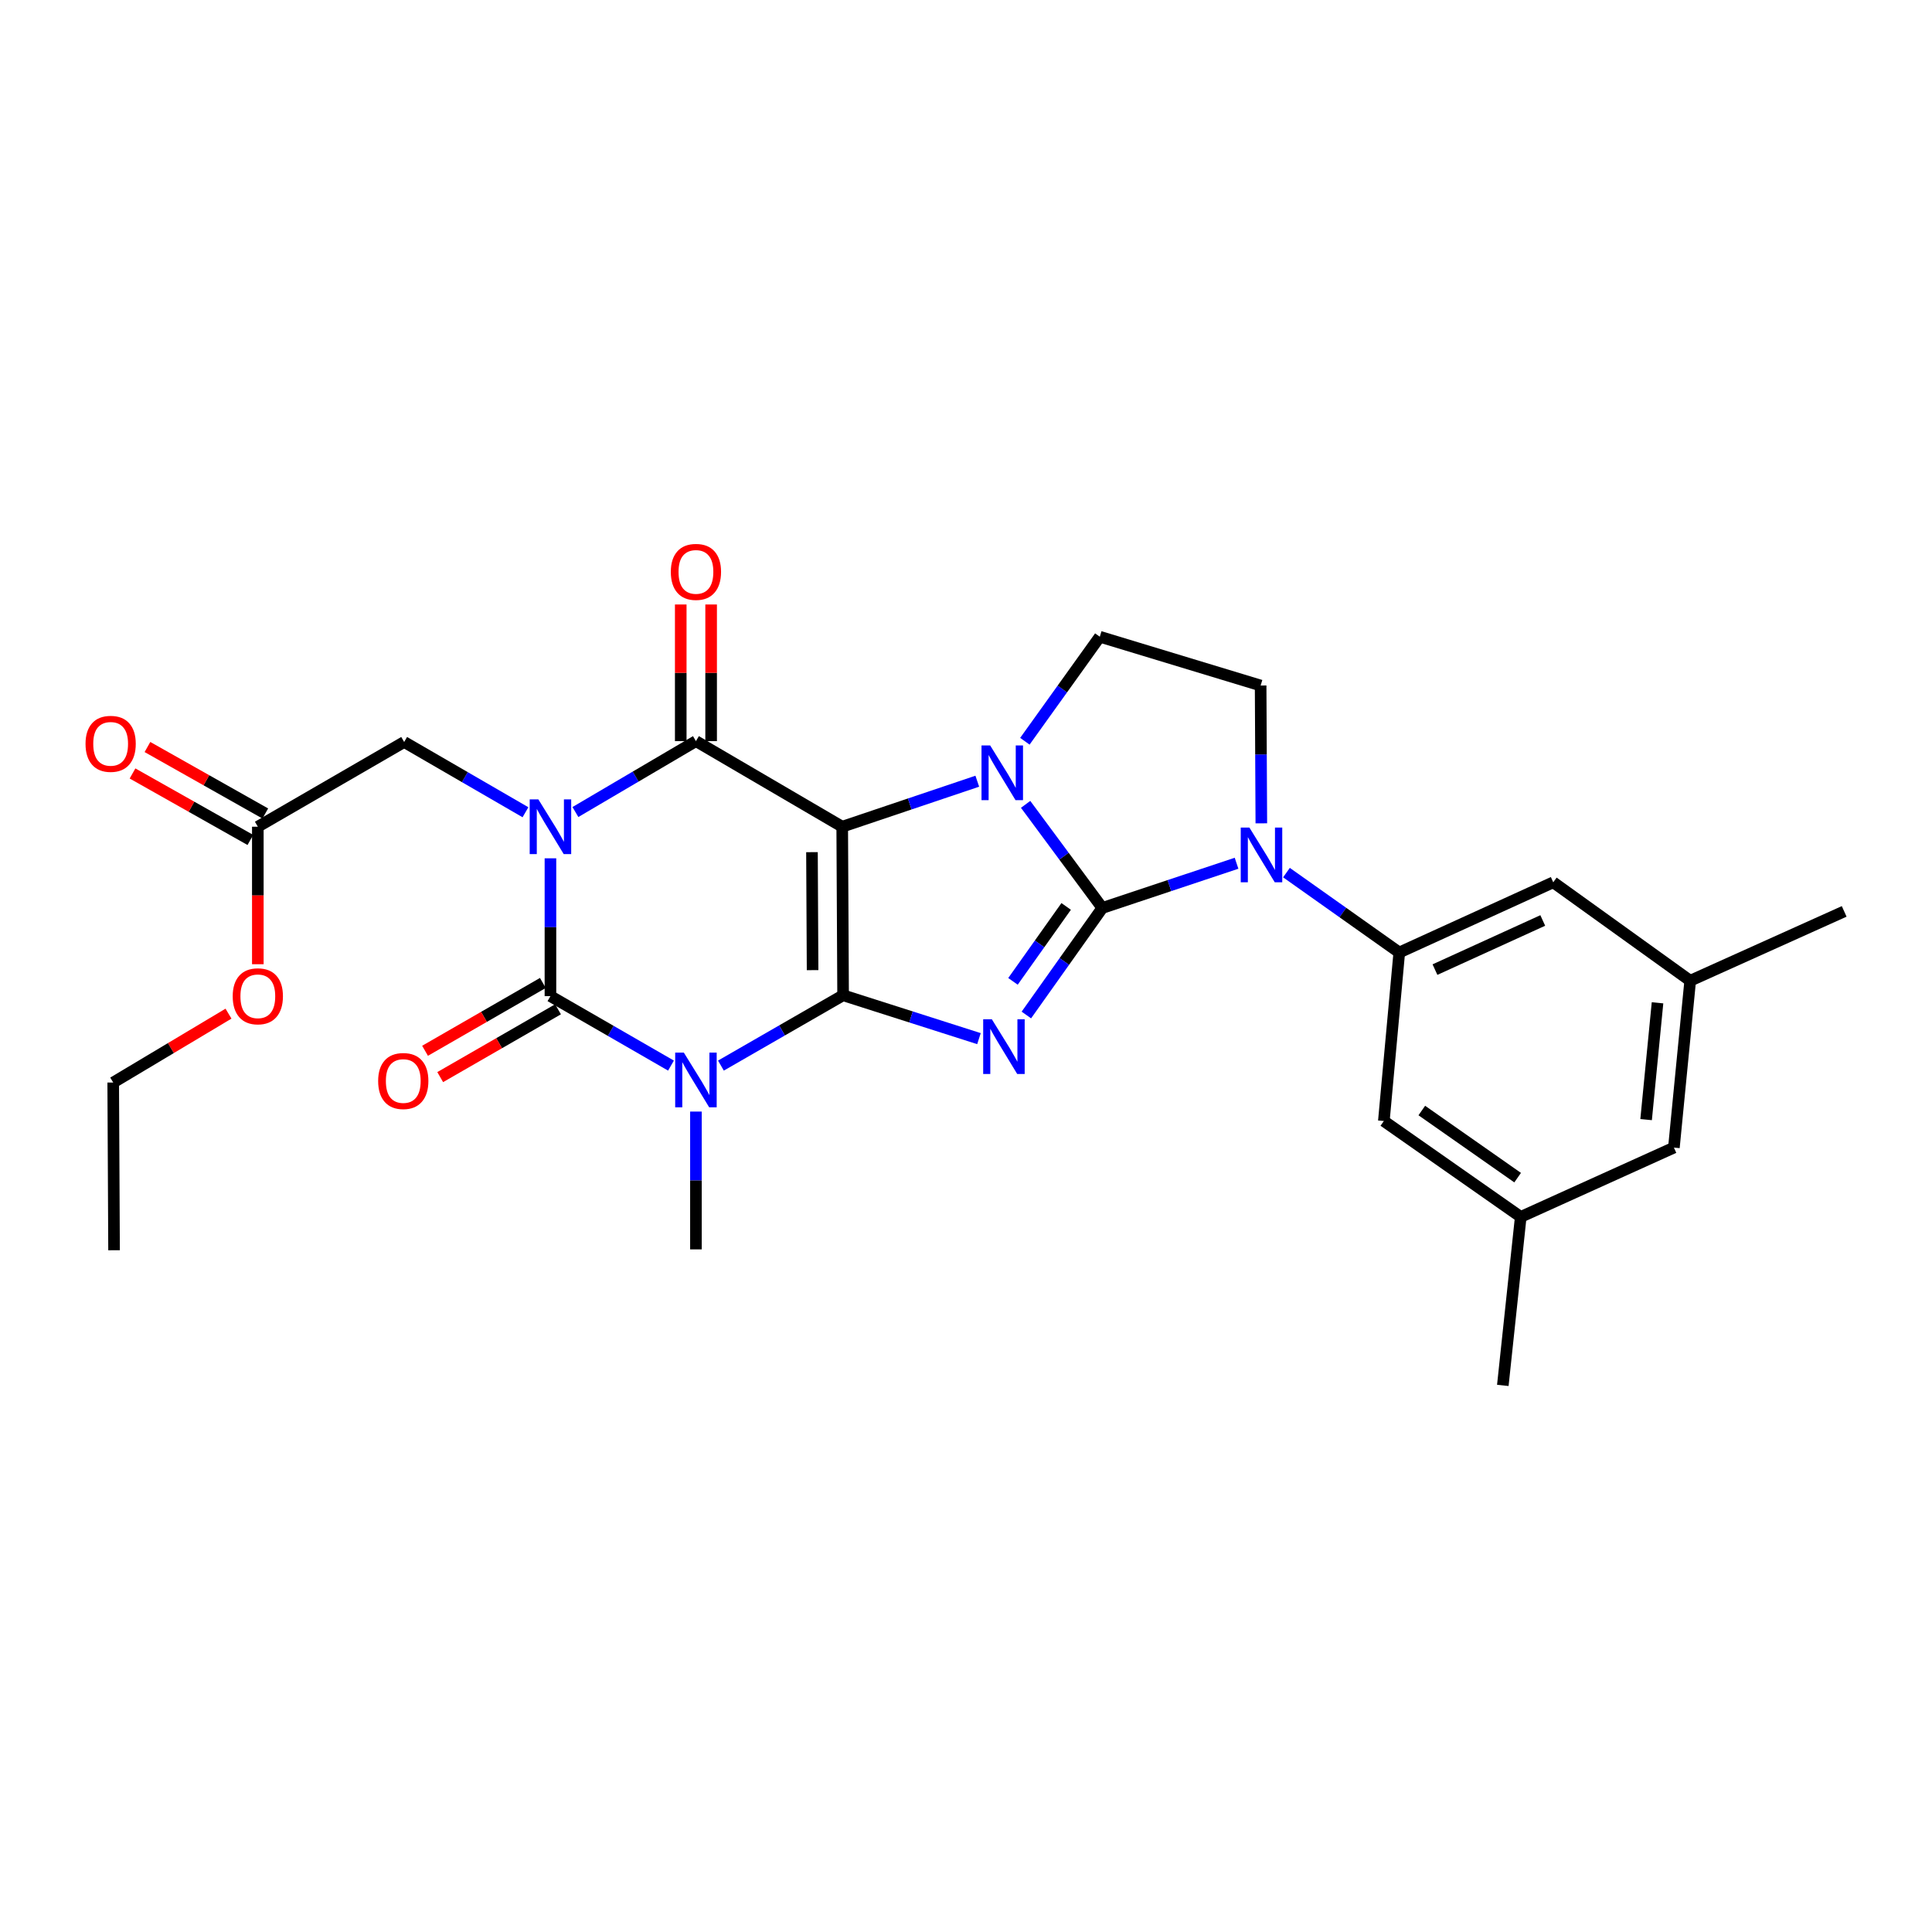<?xml version='1.0' encoding='iso-8859-1'?>
<svg version='1.1' baseProfile='full'
              xmlns='http://www.w3.org/2000/svg'
                      xmlns:rdkit='http://www.rdkit.org/xml'
                      xmlns:xlink='http://www.w3.org/1999/xlink'
                  xml:space='preserve'
width='1000px' height='1000px' viewBox='0 0 1000 1000'>
<!-- END OF HEADER -->
<rect style='opacity:1.0;fill:#FFFFFF;stroke:none' width='1000' height='1000' x='0' y='0'> </rect>
<path class='bond-0' d='M 436.386,515.148 L 435.931,427.909' style='fill:none;fill-rule:evenodd;stroke:#000000;stroke-width:6px;stroke-linecap:butt;stroke-linejoin:miter;stroke-opacity:1' />
<path class='bond-0' d='M 420.593,502.144 L 420.275,441.076' style='fill:none;fill-rule:evenodd;stroke:#000000;stroke-width:6px;stroke-linecap:butt;stroke-linejoin:miter;stroke-opacity:1' />
<path class='bond-3' d='M 436.386,515.148 L 471.547,526.373' style='fill:none;fill-rule:evenodd;stroke:#000000;stroke-width:6px;stroke-linecap:butt;stroke-linejoin:miter;stroke-opacity:1' />
<path class='bond-3' d='M 471.547,526.373 L 506.708,537.597' style='fill:none;fill-rule:evenodd;stroke:#0000FF;stroke-width:6px;stroke-linecap:butt;stroke-linejoin:miter;stroke-opacity:1' />
<path class='bond-5' d='M 436.386,515.148 L 404.769,533.348' style='fill:none;fill-rule:evenodd;stroke:#000000;stroke-width:6px;stroke-linecap:butt;stroke-linejoin:miter;stroke-opacity:1' />
<path class='bond-5' d='M 404.769,533.348 L 373.152,551.548' style='fill:none;fill-rule:evenodd;stroke:#0000FF;stroke-width:6px;stroke-linecap:butt;stroke-linejoin:miter;stroke-opacity:1' />
<path class='bond-4' d='M 435.931,427.909 L 470.887,416.13' style='fill:none;fill-rule:evenodd;stroke:#000000;stroke-width:6px;stroke-linecap:butt;stroke-linejoin:miter;stroke-opacity:1' />
<path class='bond-4' d='M 470.887,416.13 L 505.842,404.352' style='fill:none;fill-rule:evenodd;stroke:#0000FF;stroke-width:6px;stroke-linecap:butt;stroke-linejoin:miter;stroke-opacity:1' />
<path class='bond-7' d='M 435.931,427.909 L 360.215,383.608' style='fill:none;fill-rule:evenodd;stroke:#000000;stroke-width:6px;stroke-linecap:butt;stroke-linejoin:miter;stroke-opacity:1' />
<path class='bond-1' d='M 570.565,469.956 L 550.904,497.66' style='fill:none;fill-rule:evenodd;stroke:#000000;stroke-width:6px;stroke-linecap:butt;stroke-linejoin:miter;stroke-opacity:1' />
<path class='bond-1' d='M 550.904,497.66 L 531.243,525.363' style='fill:none;fill-rule:evenodd;stroke:#0000FF;stroke-width:6px;stroke-linecap:butt;stroke-linejoin:miter;stroke-opacity:1' />
<path class='bond-1' d='M 551.842,469.166 L 538.08,488.559' style='fill:none;fill-rule:evenodd;stroke:#000000;stroke-width:6px;stroke-linecap:butt;stroke-linejoin:miter;stroke-opacity:1' />
<path class='bond-1' d='M 538.08,488.559 L 524.317,507.951' style='fill:none;fill-rule:evenodd;stroke:#0000FF;stroke-width:6px;stroke-linecap:butt;stroke-linejoin:miter;stroke-opacity:1' />
<path class='bond-8' d='M 570.565,469.956 L 605.3,458.382' style='fill:none;fill-rule:evenodd;stroke:#000000;stroke-width:6px;stroke-linecap:butt;stroke-linejoin:miter;stroke-opacity:1' />
<path class='bond-8' d='M 605.3,458.382 L 640.036,446.809' style='fill:none;fill-rule:evenodd;stroke:#0000FF;stroke-width:6px;stroke-linecap:butt;stroke-linejoin:miter;stroke-opacity:1' />
<path class='bond-29' d='M 570.565,469.956 L 550.714,443.144' style='fill:none;fill-rule:evenodd;stroke:#000000;stroke-width:6px;stroke-linecap:butt;stroke-linejoin:miter;stroke-opacity:1' />
<path class='bond-29' d='M 550.714,443.144 L 530.863,416.333' style='fill:none;fill-rule:evenodd;stroke:#0000FF;stroke-width:6px;stroke-linecap:butt;stroke-linejoin:miter;stroke-opacity:1' />
<path class='bond-2' d='M 284.909,444.261 L 284.909,479.927' style='fill:none;fill-rule:evenodd;stroke:#0000FF;stroke-width:6px;stroke-linecap:butt;stroke-linejoin:miter;stroke-opacity:1' />
<path class='bond-2' d='M 284.909,479.927 L 284.909,515.594' style='fill:none;fill-rule:evenodd;stroke:#000000;stroke-width:6px;stroke-linecap:butt;stroke-linejoin:miter;stroke-opacity:1' />
<path class='bond-11' d='M 271.982,420.421 L 240.587,402.237' style='fill:none;fill-rule:evenodd;stroke:#0000FF;stroke-width:6px;stroke-linecap:butt;stroke-linejoin:miter;stroke-opacity:1' />
<path class='bond-11' d='M 240.587,402.237 L 209.193,384.053' style='fill:none;fill-rule:evenodd;stroke:#000000;stroke-width:6px;stroke-linecap:butt;stroke-linejoin:miter;stroke-opacity:1' />
<path class='bond-28' d='M 297.833,420.306 L 329.024,401.957' style='fill:none;fill-rule:evenodd;stroke:#0000FF;stroke-width:6px;stroke-linecap:butt;stroke-linejoin:miter;stroke-opacity:1' />
<path class='bond-28' d='M 329.024,401.957 L 360.215,383.608' style='fill:none;fill-rule:evenodd;stroke:#000000;stroke-width:6px;stroke-linecap:butt;stroke-linejoin:miter;stroke-opacity:1' />
<path class='bond-10' d='M 530.472,383.67 L 549.863,356.622' style='fill:none;fill-rule:evenodd;stroke:#0000FF;stroke-width:6px;stroke-linecap:butt;stroke-linejoin:miter;stroke-opacity:1' />
<path class='bond-10' d='M 549.863,356.622 L 569.254,329.574' style='fill:none;fill-rule:evenodd;stroke:#000000;stroke-width:6px;stroke-linecap:butt;stroke-linejoin:miter;stroke-opacity:1' />
<path class='bond-6' d='M 347.302,551.553 L 316.106,533.573' style='fill:none;fill-rule:evenodd;stroke:#0000FF;stroke-width:6px;stroke-linecap:butt;stroke-linejoin:miter;stroke-opacity:1' />
<path class='bond-6' d='M 316.106,533.573 L 284.909,515.594' style='fill:none;fill-rule:evenodd;stroke:#000000;stroke-width:6px;stroke-linecap:butt;stroke-linejoin:miter;stroke-opacity:1' />
<path class='bond-21' d='M 360.215,575.347 L 360.215,611.013' style='fill:none;fill-rule:evenodd;stroke:#0000FF;stroke-width:6px;stroke-linecap:butt;stroke-linejoin:miter;stroke-opacity:1' />
<path class='bond-21' d='M 360.215,611.013 L 360.215,646.68' style='fill:none;fill-rule:evenodd;stroke:#000000;stroke-width:6px;stroke-linecap:butt;stroke-linejoin:miter;stroke-opacity:1' />
<path class='bond-13' d='M 280.986,508.78 L 250.495,526.333' style='fill:none;fill-rule:evenodd;stroke:#000000;stroke-width:6px;stroke-linecap:butt;stroke-linejoin:miter;stroke-opacity:1' />
<path class='bond-13' d='M 250.495,526.333 L 220.005,543.886' style='fill:none;fill-rule:evenodd;stroke:#FF0000;stroke-width:6px;stroke-linecap:butt;stroke-linejoin:miter;stroke-opacity:1' />
<path class='bond-13' d='M 288.832,522.408 L 258.341,539.961' style='fill:none;fill-rule:evenodd;stroke:#000000;stroke-width:6px;stroke-linecap:butt;stroke-linejoin:miter;stroke-opacity:1' />
<path class='bond-13' d='M 258.341,539.961 L 227.85,557.514' style='fill:none;fill-rule:evenodd;stroke:#FF0000;stroke-width:6px;stroke-linecap:butt;stroke-linejoin:miter;stroke-opacity:1' />
<path class='bond-14' d='M 368.078,383.608 L 368.078,348.245' style='fill:none;fill-rule:evenodd;stroke:#000000;stroke-width:6px;stroke-linecap:butt;stroke-linejoin:miter;stroke-opacity:1' />
<path class='bond-14' d='M 368.078,348.245 L 368.078,312.883' style='fill:none;fill-rule:evenodd;stroke:#FF0000;stroke-width:6px;stroke-linecap:butt;stroke-linejoin:miter;stroke-opacity:1' />
<path class='bond-14' d='M 352.352,383.608 L 352.352,348.245' style='fill:none;fill-rule:evenodd;stroke:#000000;stroke-width:6px;stroke-linecap:butt;stroke-linejoin:miter;stroke-opacity:1' />
<path class='bond-14' d='M 352.352,348.245 L 352.352,312.883' style='fill:none;fill-rule:evenodd;stroke:#FF0000;stroke-width:6px;stroke-linecap:butt;stroke-linejoin:miter;stroke-opacity:1' />
<path class='bond-9' d='M 665.871,451.66 L 695.066,472.335' style='fill:none;fill-rule:evenodd;stroke:#0000FF;stroke-width:6px;stroke-linecap:butt;stroke-linejoin:miter;stroke-opacity:1' />
<path class='bond-9' d='M 695.066,472.335 L 724.26,493.011' style='fill:none;fill-rule:evenodd;stroke:#000000;stroke-width:6px;stroke-linecap:butt;stroke-linejoin:miter;stroke-opacity:1' />
<path class='bond-12' d='M 652.864,426.155 L 652.682,390.488' style='fill:none;fill-rule:evenodd;stroke:#0000FF;stroke-width:6px;stroke-linecap:butt;stroke-linejoin:miter;stroke-opacity:1' />
<path class='bond-12' d='M 652.682,390.488 L 652.501,354.822' style='fill:none;fill-rule:evenodd;stroke:#000000;stroke-width:6px;stroke-linecap:butt;stroke-linejoin:miter;stroke-opacity:1' />
<path class='bond-16' d='M 724.26,493.011 L 803.96,456.677' style='fill:none;fill-rule:evenodd;stroke:#000000;stroke-width:6px;stroke-linecap:butt;stroke-linejoin:miter;stroke-opacity:1' />
<path class='bond-16' d='M 742.738,501.869 L 798.528,476.435' style='fill:none;fill-rule:evenodd;stroke:#000000;stroke-width:6px;stroke-linecap:butt;stroke-linejoin:miter;stroke-opacity:1' />
<path class='bond-17' d='M 724.26,493.011 L 716.275,580.241' style='fill:none;fill-rule:evenodd;stroke:#000000;stroke-width:6px;stroke-linecap:butt;stroke-linejoin:miter;stroke-opacity:1' />
<path class='bond-30' d='M 569.254,329.574 L 652.501,354.822' style='fill:none;fill-rule:evenodd;stroke:#000000;stroke-width:6px;stroke-linecap:butt;stroke-linejoin:miter;stroke-opacity:1' />
<path class='bond-15' d='M 209.193,384.053 L 133.45,427.909' style='fill:none;fill-rule:evenodd;stroke:#000000;stroke-width:6px;stroke-linecap:butt;stroke-linejoin:miter;stroke-opacity:1' />
<path class='bond-18' d='M 137.314,421.061 L 106.817,403.854' style='fill:none;fill-rule:evenodd;stroke:#000000;stroke-width:6px;stroke-linecap:butt;stroke-linejoin:miter;stroke-opacity:1' />
<path class='bond-18' d='M 106.817,403.854 L 76.321,386.648' style='fill:none;fill-rule:evenodd;stroke:#FF0000;stroke-width:6px;stroke-linecap:butt;stroke-linejoin:miter;stroke-opacity:1' />
<path class='bond-18' d='M 129.587,434.756 L 99.09,417.55' style='fill:none;fill-rule:evenodd;stroke:#000000;stroke-width:6px;stroke-linecap:butt;stroke-linejoin:miter;stroke-opacity:1' />
<path class='bond-18' d='M 99.09,417.55 L 68.594,400.343' style='fill:none;fill-rule:evenodd;stroke:#FF0000;stroke-width:6px;stroke-linecap:butt;stroke-linejoin:miter;stroke-opacity:1' />
<path class='bond-23' d='M 133.45,427.909 L 133.45,463.495' style='fill:none;fill-rule:evenodd;stroke:#000000;stroke-width:6px;stroke-linecap:butt;stroke-linejoin:miter;stroke-opacity:1' />
<path class='bond-23' d='M 133.45,463.495 L 133.45,499.081' style='fill:none;fill-rule:evenodd;stroke:#FF0000;stroke-width:6px;stroke-linecap:butt;stroke-linejoin:miter;stroke-opacity:1' />
<path class='bond-20' d='M 803.96,456.677 L 874.845,507.626' style='fill:none;fill-rule:evenodd;stroke:#000000;stroke-width:6px;stroke-linecap:butt;stroke-linejoin:miter;stroke-opacity:1' />
<path class='bond-19' d='M 716.275,580.241 L 787.134,629.871' style='fill:none;fill-rule:evenodd;stroke:#000000;stroke-width:6px;stroke-linecap:butt;stroke-linejoin:miter;stroke-opacity:1' />
<path class='bond-19' d='M 735.925,574.806 L 785.527,609.547' style='fill:none;fill-rule:evenodd;stroke:#000000;stroke-width:6px;stroke-linecap:butt;stroke-linejoin:miter;stroke-opacity:1' />
<path class='bond-22' d='M 787.134,629.871 L 866.406,593.992' style='fill:none;fill-rule:evenodd;stroke:#000000;stroke-width:6px;stroke-linecap:butt;stroke-linejoin:miter;stroke-opacity:1' />
<path class='bond-24' d='M 787.134,629.871 L 777.856,717.085' style='fill:none;fill-rule:evenodd;stroke:#000000;stroke-width:6px;stroke-linecap:butt;stroke-linejoin:miter;stroke-opacity:1' />
<path class='bond-25' d='M 874.845,507.626 L 954.545,471.738' style='fill:none;fill-rule:evenodd;stroke:#000000;stroke-width:6px;stroke-linecap:butt;stroke-linejoin:miter;stroke-opacity:1' />
<path class='bond-31' d='M 874.845,507.626 L 866.406,593.992' style='fill:none;fill-rule:evenodd;stroke:#000000;stroke-width:6px;stroke-linecap:butt;stroke-linejoin:miter;stroke-opacity:1' />
<path class='bond-31' d='M 857.929,519.052 L 852.022,579.508' style='fill:none;fill-rule:evenodd;stroke:#000000;stroke-width:6px;stroke-linecap:butt;stroke-linejoin:miter;stroke-opacity:1' />
<path class='bond-26' d='M 118.27,524.663 L 88.434,542.488' style='fill:none;fill-rule:evenodd;stroke:#FF0000;stroke-width:6px;stroke-linecap:butt;stroke-linejoin:miter;stroke-opacity:1' />
<path class='bond-26' d='M 88.434,542.488 L 58.599,560.314' style='fill:none;fill-rule:evenodd;stroke:#000000;stroke-width:6px;stroke-linecap:butt;stroke-linejoin:miter;stroke-opacity:1' />
<path class='bond-27' d='M 58.599,560.314 L 59.035,647.125' style='fill:none;fill-rule:evenodd;stroke:#000000;stroke-width:6px;stroke-linecap:butt;stroke-linejoin:miter;stroke-opacity:1' />
<path  class='atom-3' d='M 278.649 413.749
L 287.929 428.749
Q 288.849 430.229, 290.329 432.909
Q 291.809 435.589, 291.889 435.749
L 291.889 413.749
L 295.649 413.749
L 295.649 442.069
L 291.769 442.069
L 281.809 425.669
Q 280.649 423.749, 279.409 421.549
Q 278.209 419.349, 277.849 418.669
L 277.849 442.069
L 274.169 442.069
L 274.169 413.749
L 278.649 413.749
' fill='#0000FF'/>
<path  class='atom-4' d='M 513.373 527.564
L 522.653 542.564
Q 523.573 544.044, 525.053 546.724
Q 526.533 549.404, 526.613 549.564
L 526.613 527.564
L 530.373 527.564
L 530.373 555.884
L 526.493 555.884
L 516.533 539.484
Q 515.373 537.564, 514.133 535.364
Q 512.933 533.164, 512.573 532.484
L 512.573 555.884
L 508.893 555.884
L 508.893 527.564
L 513.373 527.564
' fill='#0000FF'/>
<path  class='atom-5' d='M 512.508 385.837
L 521.788 400.837
Q 522.708 402.317, 524.188 404.997
Q 525.668 407.677, 525.748 407.837
L 525.748 385.837
L 529.508 385.837
L 529.508 414.157
L 525.628 414.157
L 515.668 397.757
Q 514.508 395.837, 513.268 393.637
Q 512.068 391.437, 511.708 390.757
L 511.708 414.157
L 508.028 414.157
L 508.028 385.837
L 512.508 385.837
' fill='#0000FF'/>
<path  class='atom-6' d='M 353.955 544.835
L 363.235 559.835
Q 364.155 561.315, 365.635 563.995
Q 367.115 566.675, 367.195 566.835
L 367.195 544.835
L 370.955 544.835
L 370.955 573.155
L 367.075 573.155
L 357.115 556.755
Q 355.955 554.835, 354.715 552.635
Q 353.515 550.435, 353.155 549.755
L 353.155 573.155
L 349.475 573.155
L 349.475 544.835
L 353.955 544.835
' fill='#0000FF'/>
<path  class='atom-9' d='M 646.687 428.347
L 655.967 443.347
Q 656.887 444.827, 658.367 447.507
Q 659.847 450.187, 659.927 450.347
L 659.927 428.347
L 663.687 428.347
L 663.687 456.667
L 659.807 456.667
L 649.847 440.267
Q 648.687 438.347, 647.447 436.147
Q 646.247 433.947, 645.887 433.267
L 645.887 456.667
L 642.207 456.667
L 642.207 428.347
L 646.687 428.347
' fill='#0000FF'/>
<path  class='atom-14' d='M 195.73 559.529
Q 195.73 552.729, 199.09 548.929
Q 202.45 545.129, 208.73 545.129
Q 215.01 545.129, 218.37 548.929
Q 221.73 552.729, 221.73 559.529
Q 221.73 566.409, 218.33 570.329
Q 214.93 574.209, 208.73 574.209
Q 202.49 574.209, 199.09 570.329
Q 195.73 566.449, 195.73 559.529
M 208.73 571.009
Q 213.05 571.009, 215.37 568.129
Q 217.73 565.209, 217.73 559.529
Q 217.73 553.969, 215.37 551.169
Q 213.05 548.329, 208.73 548.329
Q 204.41 548.329, 202.05 551.129
Q 199.73 553.929, 199.73 559.529
Q 199.73 565.249, 202.05 568.129
Q 204.41 571.009, 208.73 571.009
' fill='#FF0000'/>
<path  class='atom-15' d='M 347.215 296.011
Q 347.215 289.211, 350.575 285.411
Q 353.935 281.611, 360.215 281.611
Q 366.495 281.611, 369.855 285.411
Q 373.215 289.211, 373.215 296.011
Q 373.215 302.891, 369.815 306.811
Q 366.415 310.691, 360.215 310.691
Q 353.975 310.691, 350.575 306.811
Q 347.215 302.931, 347.215 296.011
M 360.215 307.491
Q 364.535 307.491, 366.855 304.611
Q 369.215 301.691, 369.215 296.011
Q 369.215 290.451, 366.855 287.651
Q 364.535 284.811, 360.215 284.811
Q 355.895 284.811, 353.535 287.611
Q 351.215 290.411, 351.215 296.011
Q 351.215 301.731, 353.535 304.611
Q 355.895 307.491, 360.215 307.491
' fill='#FF0000'/>
<path  class='atom-19' d='M 44.271 385.007
Q 44.271 378.207, 47.631 374.407
Q 50.991 370.607, 57.271 370.607
Q 63.551 370.607, 66.911 374.407
Q 70.271 378.207, 70.271 385.007
Q 70.271 391.887, 66.871 395.807
Q 63.471 399.687, 57.271 399.687
Q 51.031 399.687, 47.631 395.807
Q 44.271 391.927, 44.271 385.007
M 57.271 396.487
Q 61.591 396.487, 63.911 393.607
Q 66.271 390.687, 66.271 385.007
Q 66.271 379.447, 63.911 376.647
Q 61.591 373.807, 57.271 373.807
Q 52.951 373.807, 50.591 376.607
Q 48.271 379.407, 48.271 385.007
Q 48.271 390.727, 50.591 393.607
Q 52.951 396.487, 57.271 396.487
' fill='#FF0000'/>
<path  class='atom-24' d='M 120.45 515.674
Q 120.45 508.874, 123.81 505.074
Q 127.17 501.274, 133.45 501.274
Q 139.73 501.274, 143.09 505.074
Q 146.45 508.874, 146.45 515.674
Q 146.45 522.554, 143.05 526.474
Q 139.65 530.354, 133.45 530.354
Q 127.21 530.354, 123.81 526.474
Q 120.45 522.594, 120.45 515.674
M 133.45 527.154
Q 137.77 527.154, 140.09 524.274
Q 142.45 521.354, 142.45 515.674
Q 142.45 510.114, 140.09 507.314
Q 137.77 504.474, 133.45 504.474
Q 129.13 504.474, 126.77 507.274
Q 124.45 510.074, 124.45 515.674
Q 124.45 521.394, 126.77 524.274
Q 129.13 527.154, 133.45 527.154
' fill='#FF0000'/>
</svg>
